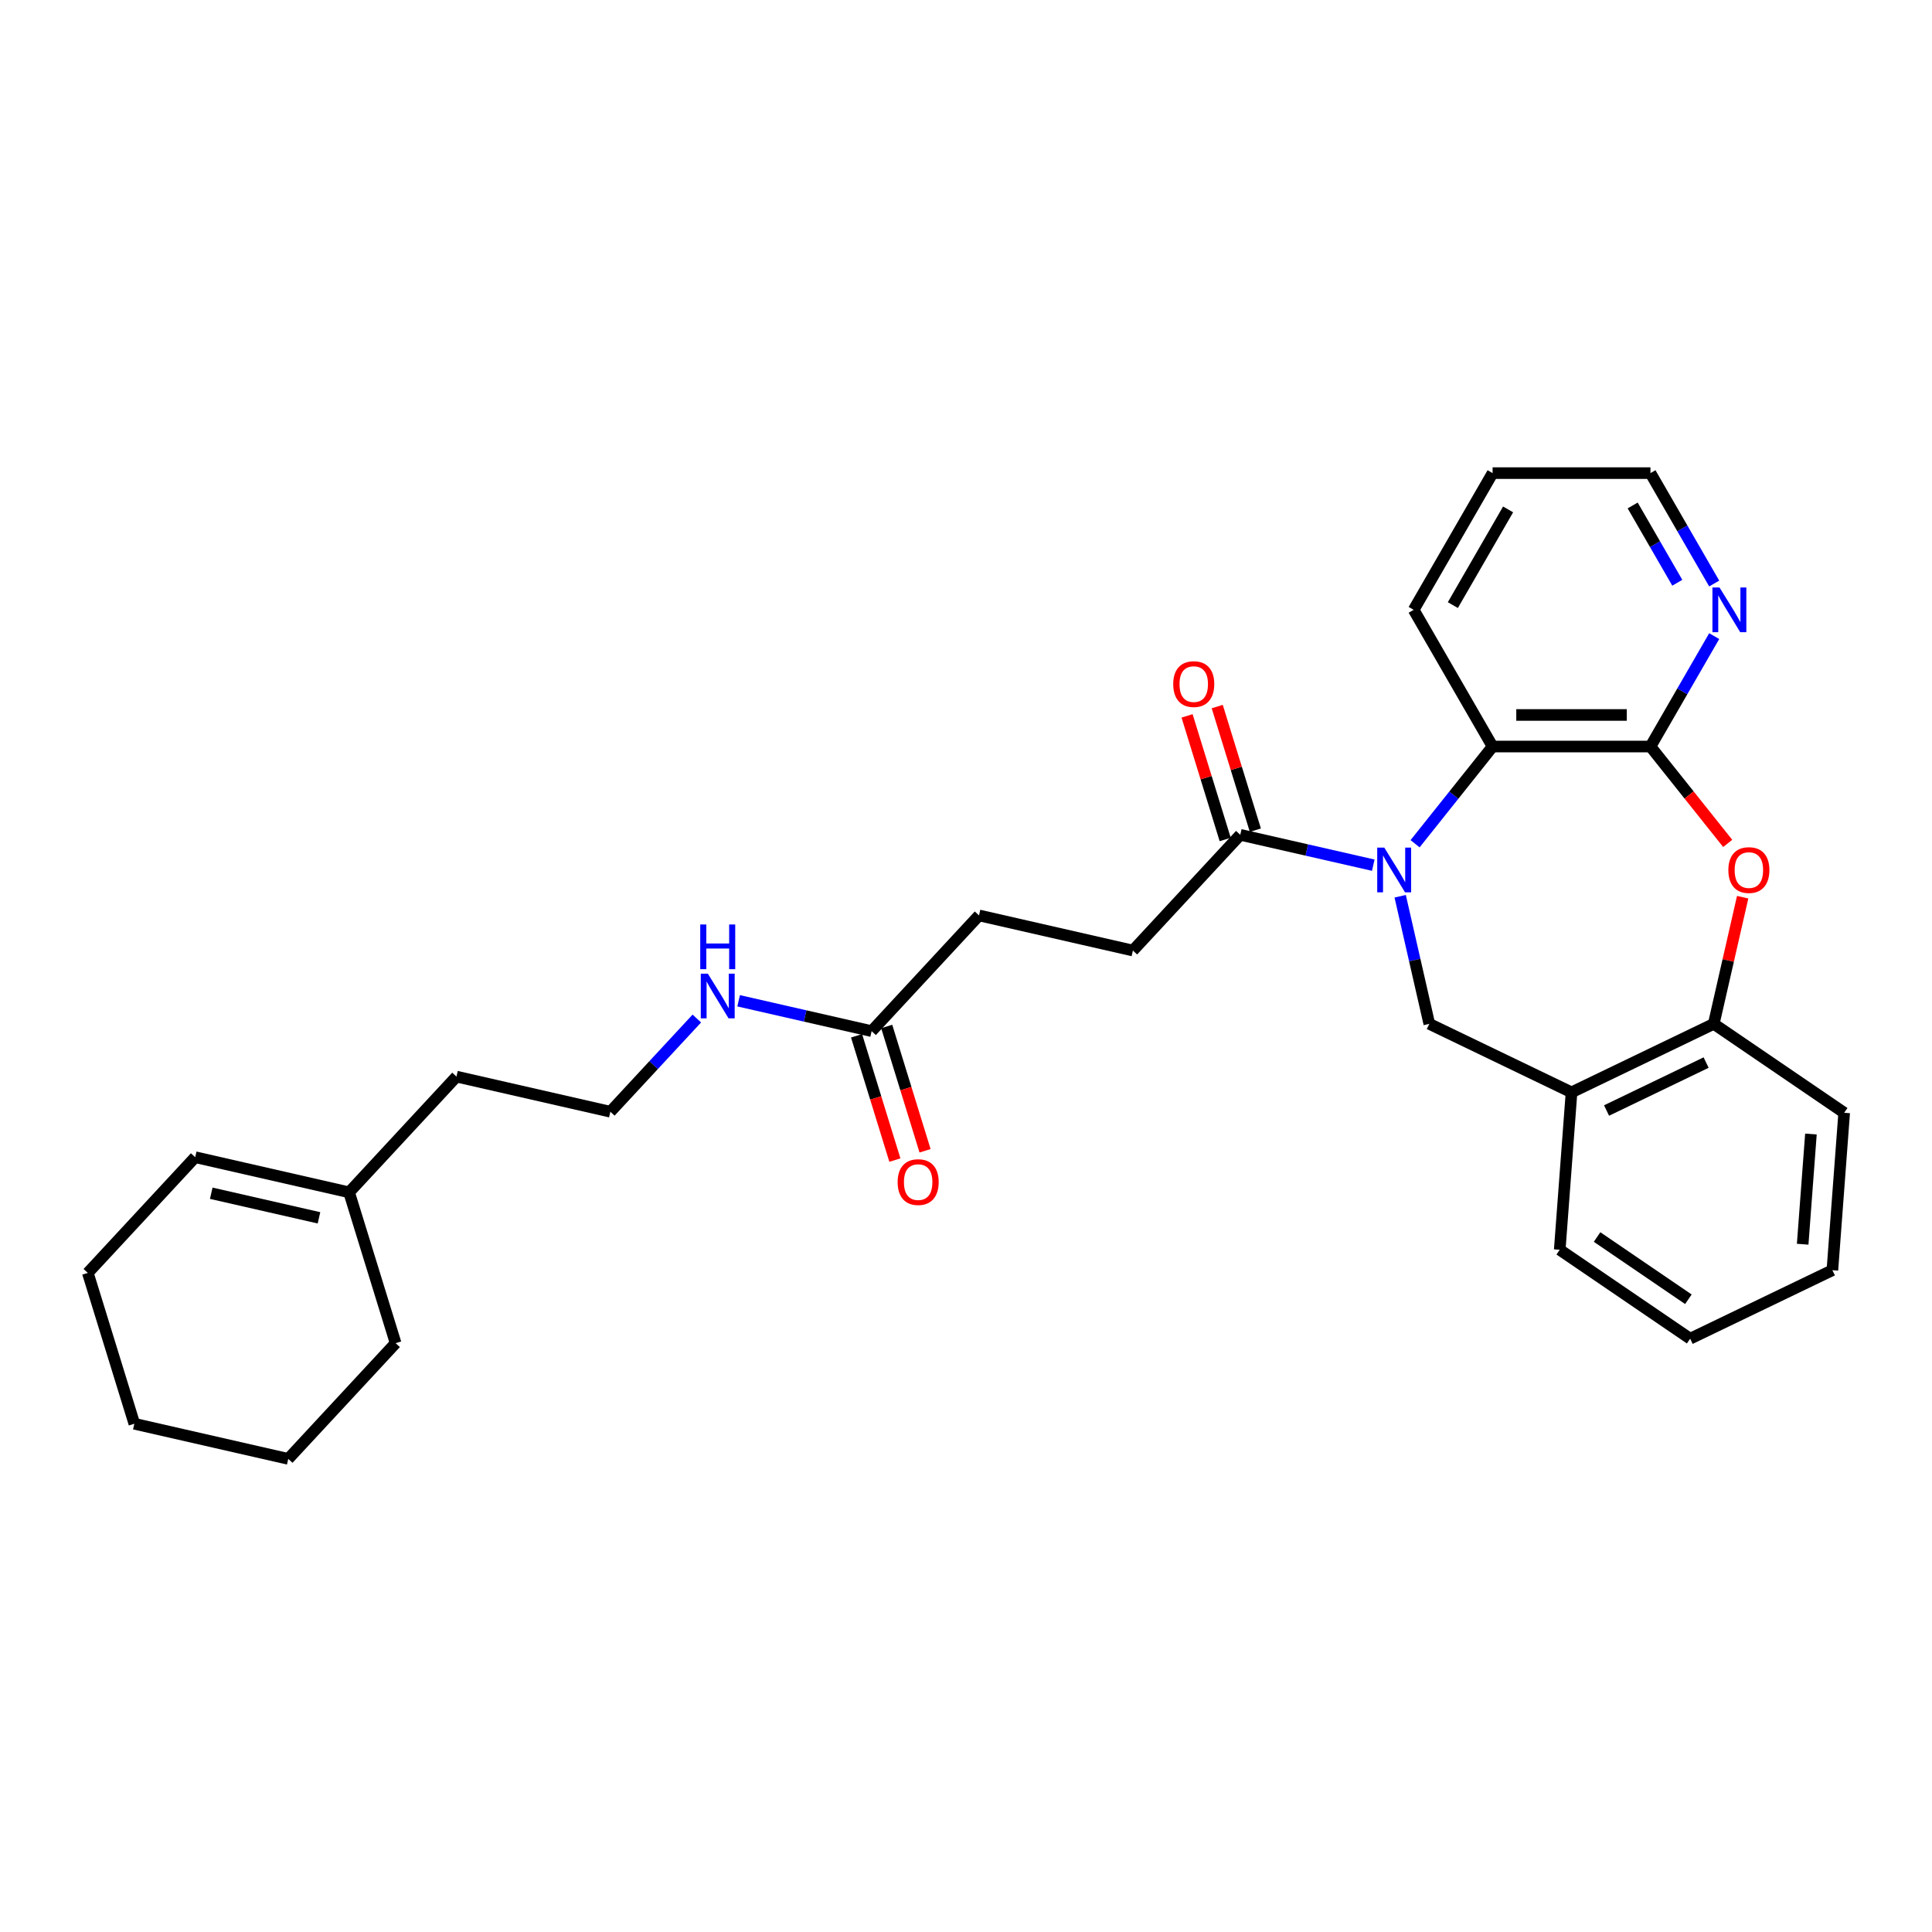 <?xml version='1.0' encoding='iso-8859-1'?>
<svg version='1.1' baseProfile='full'
              xmlns='http://www.w3.org/2000/svg'
                      xmlns:rdkit='http://www.rdkit.org/xml'
                      xmlns:xlink='http://www.w3.org/1999/xlink'
                  xml:space='preserve'
width='1000px' height='1000px' viewBox='0 0 1000 1000'>
<!-- END OF HEADER -->
<rect style='opacity:1.0;fill:#FFFFFF;stroke:none' width='1000' height='1000' x='0' y='0'> </rect>
<path class='bond-2' d='M 732.441,436.721 L 752.504,411.563' style='fill:none;fill-rule:evenodd;stroke:#0000FF;stroke-width:6px;stroke-linecap:butt;stroke-linejoin:miter;stroke-opacity:1' />
<path class='bond-2' d='M 752.504,411.563 L 772.567,386.405' style='fill:none;fill-rule:evenodd;stroke:#000000;stroke-width:6px;stroke-linecap:butt;stroke-linejoin:miter;stroke-opacity:1' />
<path class='bond-3' d='M 724.73,463.899 L 732.267,496.922' style='fill:none;fill-rule:evenodd;stroke:#0000FF;stroke-width:6px;stroke-linecap:butt;stroke-linejoin:miter;stroke-opacity:1' />
<path class='bond-3' d='M 732.267,496.922 L 739.804,529.945' style='fill:none;fill-rule:evenodd;stroke:#000000;stroke-width:6px;stroke-linecap:butt;stroke-linejoin:miter;stroke-opacity:1' />
<path class='bond-4' d='M 710.805,447.817 L 676.385,439.961' style='fill:none;fill-rule:evenodd;stroke:#0000FF;stroke-width:6px;stroke-linecap:butt;stroke-linejoin:miter;stroke-opacity:1' />
<path class='bond-4' d='M 676.385,439.961 L 641.964,432.105' style='fill:none;fill-rule:evenodd;stroke:#000000;stroke-width:6px;stroke-linecap:butt;stroke-linejoin:miter;stroke-opacity:1' />
<path class='bond-0' d='M 854.274,386.405 L 772.567,386.405' style='fill:none;fill-rule:evenodd;stroke:#000000;stroke-width:6px;stroke-linecap:butt;stroke-linejoin:miter;stroke-opacity:1' />
<path class='bond-0' d='M 842.018,370.064 L 784.823,370.064' style='fill:none;fill-rule:evenodd;stroke:#000000;stroke-width:6px;stroke-linecap:butt;stroke-linejoin:miter;stroke-opacity:1' />
<path class='bond-1' d='M 854.274,386.405 L 874.266,411.474' style='fill:none;fill-rule:evenodd;stroke:#000000;stroke-width:6px;stroke-linecap:butt;stroke-linejoin:miter;stroke-opacity:1' />
<path class='bond-1' d='M 874.266,411.474 L 894.258,436.543' style='fill:none;fill-rule:evenodd;stroke:#FF0000;stroke-width:6px;stroke-linecap:butt;stroke-linejoin:miter;stroke-opacity:1' />
<path class='bond-7' d='M 854.274,386.405 L 870.771,357.831' style='fill:none;fill-rule:evenodd;stroke:#000000;stroke-width:6px;stroke-linecap:butt;stroke-linejoin:miter;stroke-opacity:1' />
<path class='bond-7' d='M 870.771,357.831 L 887.268,329.257' style='fill:none;fill-rule:evenodd;stroke:#0000FF;stroke-width:6px;stroke-linecap:butt;stroke-linejoin:miter;stroke-opacity:1' />
<path class='bond-29' d='M 901.999,464.389 L 894.517,497.167' style='fill:none;fill-rule:evenodd;stroke:#FF0000;stroke-width:6px;stroke-linecap:butt;stroke-linejoin:miter;stroke-opacity:1' />
<path class='bond-29' d='M 894.517,497.167 L 887.036,529.945' style='fill:none;fill-rule:evenodd;stroke:#000000;stroke-width:6px;stroke-linecap:butt;stroke-linejoin:miter;stroke-opacity:1' />
<path class='bond-17' d='M 772.567,386.405 L 731.713,315.645' style='fill:none;fill-rule:evenodd;stroke:#000000;stroke-width:6px;stroke-linecap:butt;stroke-linejoin:miter;stroke-opacity:1' />
<path class='bond-5' d='M 739.804,529.945 L 813.42,565.397' style='fill:none;fill-rule:evenodd;stroke:#000000;stroke-width:6px;stroke-linecap:butt;stroke-linejoin:miter;stroke-opacity:1' />
<path class='bond-9' d='M 649.772,429.697 L 639.905,397.709' style='fill:none;fill-rule:evenodd;stroke:#000000;stroke-width:6px;stroke-linecap:butt;stroke-linejoin:miter;stroke-opacity:1' />
<path class='bond-9' d='M 639.905,397.709 L 630.038,365.722' style='fill:none;fill-rule:evenodd;stroke:#FF0000;stroke-width:6px;stroke-linecap:butt;stroke-linejoin:miter;stroke-opacity:1' />
<path class='bond-9' d='M 634.157,434.513 L 624.29,402.526' style='fill:none;fill-rule:evenodd;stroke:#000000;stroke-width:6px;stroke-linecap:butt;stroke-linejoin:miter;stroke-opacity:1' />
<path class='bond-9' d='M 624.29,402.526 L 614.423,370.539' style='fill:none;fill-rule:evenodd;stroke:#FF0000;stroke-width:6px;stroke-linecap:butt;stroke-linejoin:miter;stroke-opacity:1' />
<path class='bond-11' d='M 641.964,432.105 L 586.389,492.001' style='fill:none;fill-rule:evenodd;stroke:#000000;stroke-width:6px;stroke-linecap:butt;stroke-linejoin:miter;stroke-opacity:1' />
<path class='bond-6' d='M 813.42,565.397 L 887.036,529.945' style='fill:none;fill-rule:evenodd;stroke:#000000;stroke-width:6px;stroke-linecap:butt;stroke-linejoin:miter;stroke-opacity:1' />
<path class='bond-6' d='M 831.553,574.802 L 883.084,549.986' style='fill:none;fill-rule:evenodd;stroke:#000000;stroke-width:6px;stroke-linecap:butt;stroke-linejoin:miter;stroke-opacity:1' />
<path class='bond-18' d='M 813.42,565.397 L 807.314,646.875' style='fill:none;fill-rule:evenodd;stroke:#000000;stroke-width:6px;stroke-linecap:butt;stroke-linejoin:miter;stroke-opacity:1' />
<path class='bond-20' d='M 887.036,529.945 L 954.545,575.973' style='fill:none;fill-rule:evenodd;stroke:#000000;stroke-width:6px;stroke-linecap:butt;stroke-linejoin:miter;stroke-opacity:1' />
<path class='bond-30' d='M 887.268,302.032 L 870.771,273.458' style='fill:none;fill-rule:evenodd;stroke:#0000FF;stroke-width:6px;stroke-linecap:butt;stroke-linejoin:miter;stroke-opacity:1' />
<path class='bond-30' d='M 870.771,273.458 L 854.274,244.884' style='fill:none;fill-rule:evenodd;stroke:#000000;stroke-width:6px;stroke-linecap:butt;stroke-linejoin:miter;stroke-opacity:1' />
<path class='bond-30' d='M 868.167,301.631 L 856.619,281.629' style='fill:none;fill-rule:evenodd;stroke:#0000FF;stroke-width:6px;stroke-linecap:butt;stroke-linejoin:miter;stroke-opacity:1' />
<path class='bond-30' d='M 856.619,281.629 L 845.071,261.627' style='fill:none;fill-rule:evenodd;stroke:#000000;stroke-width:6px;stroke-linecap:butt;stroke-linejoin:miter;stroke-opacity:1' />
<path class='bond-8' d='M 451.156,533.715 L 506.731,473.819' style='fill:none;fill-rule:evenodd;stroke:#000000;stroke-width:6px;stroke-linecap:butt;stroke-linejoin:miter;stroke-opacity:1' />
<path class='bond-12' d='M 443.348,536.123 L 453.27,568.29' style='fill:none;fill-rule:evenodd;stroke:#000000;stroke-width:6px;stroke-linecap:butt;stroke-linejoin:miter;stroke-opacity:1' />
<path class='bond-12' d='M 453.27,568.29 L 463.192,600.457' style='fill:none;fill-rule:evenodd;stroke:#FF0000;stroke-width:6px;stroke-linecap:butt;stroke-linejoin:miter;stroke-opacity:1' />
<path class='bond-12' d='M 458.963,531.306 L 468.885,563.473' style='fill:none;fill-rule:evenodd;stroke:#000000;stroke-width:6px;stroke-linecap:butt;stroke-linejoin:miter;stroke-opacity:1' />
<path class='bond-12' d='M 468.885,563.473 L 478.808,595.64' style='fill:none;fill-rule:evenodd;stroke:#FF0000;stroke-width:6px;stroke-linecap:butt;stroke-linejoin:miter;stroke-opacity:1' />
<path class='bond-14' d='M 451.156,533.715 L 416.735,525.859' style='fill:none;fill-rule:evenodd;stroke:#000000;stroke-width:6px;stroke-linecap:butt;stroke-linejoin:miter;stroke-opacity:1' />
<path class='bond-14' d='M 416.735,525.859 L 382.315,518.002' style='fill:none;fill-rule:evenodd;stroke:#0000FF;stroke-width:6px;stroke-linecap:butt;stroke-linejoin:miter;stroke-opacity:1' />
<path class='bond-10' d='M 180.688,617.143 L 236.263,557.247' style='fill:none;fill-rule:evenodd;stroke:#000000;stroke-width:6px;stroke-linecap:butt;stroke-linejoin:miter;stroke-opacity:1' />
<path class='bond-13' d='M 180.688,617.143 L 101.03,598.961' style='fill:none;fill-rule:evenodd;stroke:#000000;stroke-width:6px;stroke-linecap:butt;stroke-linejoin:miter;stroke-opacity:1' />
<path class='bond-13' d='M 165.103,630.347 L 109.342,617.62' style='fill:none;fill-rule:evenodd;stroke:#000000;stroke-width:6px;stroke-linecap:butt;stroke-linejoin:miter;stroke-opacity:1' />
<path class='bond-22' d='M 180.688,617.143 L 204.772,695.22' style='fill:none;fill-rule:evenodd;stroke:#000000;stroke-width:6px;stroke-linecap:butt;stroke-linejoin:miter;stroke-opacity:1' />
<path class='bond-15' d='M 586.389,492.001 L 506.731,473.819' style='fill:none;fill-rule:evenodd;stroke:#000000;stroke-width:6px;stroke-linecap:butt;stroke-linejoin:miter;stroke-opacity:1' />
<path class='bond-23' d='M 101.03,598.961 L 45.455,658.857' style='fill:none;fill-rule:evenodd;stroke:#000000;stroke-width:6px;stroke-linecap:butt;stroke-linejoin:miter;stroke-opacity:1' />
<path class='bond-16' d='M 360.679,527.192 L 338.3,551.311' style='fill:none;fill-rule:evenodd;stroke:#0000FF;stroke-width:6px;stroke-linecap:butt;stroke-linejoin:miter;stroke-opacity:1' />
<path class='bond-16' d='M 338.3,551.311 L 315.922,575.429' style='fill:none;fill-rule:evenodd;stroke:#000000;stroke-width:6px;stroke-linecap:butt;stroke-linejoin:miter;stroke-opacity:1' />
<path class='bond-19' d='M 315.922,575.429 L 236.263,557.247' style='fill:none;fill-rule:evenodd;stroke:#000000;stroke-width:6px;stroke-linecap:butt;stroke-linejoin:miter;stroke-opacity:1' />
<path class='bond-24' d='M 731.713,315.645 L 772.567,244.884' style='fill:none;fill-rule:evenodd;stroke:#000000;stroke-width:6px;stroke-linecap:butt;stroke-linejoin:miter;stroke-opacity:1' />
<path class='bond-24' d='M 751.993,313.201 L 780.591,263.669' style='fill:none;fill-rule:evenodd;stroke:#000000;stroke-width:6px;stroke-linecap:butt;stroke-linejoin:miter;stroke-opacity:1' />
<path class='bond-25' d='M 807.314,646.875 L 874.824,692.903' style='fill:none;fill-rule:evenodd;stroke:#000000;stroke-width:6px;stroke-linecap:butt;stroke-linejoin:miter;stroke-opacity:1' />
<path class='bond-25' d='M 826.646,640.278 L 873.903,672.497' style='fill:none;fill-rule:evenodd;stroke:#000000;stroke-width:6px;stroke-linecap:butt;stroke-linejoin:miter;stroke-opacity:1' />
<path class='bond-31' d='M 954.545,575.973 L 948.439,657.451' style='fill:none;fill-rule:evenodd;stroke:#000000;stroke-width:6px;stroke-linecap:butt;stroke-linejoin:miter;stroke-opacity:1' />
<path class='bond-31' d='M 937.334,586.973 L 933.06,644.008' style='fill:none;fill-rule:evenodd;stroke:#000000;stroke-width:6px;stroke-linecap:butt;stroke-linejoin:miter;stroke-opacity:1' />
<path class='bond-21' d='M 854.274,244.884 L 772.567,244.884' style='fill:none;fill-rule:evenodd;stroke:#000000;stroke-width:6px;stroke-linecap:butt;stroke-linejoin:miter;stroke-opacity:1' />
<path class='bond-27' d='M 204.772,695.22 L 149.197,755.116' style='fill:none;fill-rule:evenodd;stroke:#000000;stroke-width:6px;stroke-linecap:butt;stroke-linejoin:miter;stroke-opacity:1' />
<path class='bond-32' d='M 45.455,658.857 L 69.538,736.934' style='fill:none;fill-rule:evenodd;stroke:#000000;stroke-width:6px;stroke-linecap:butt;stroke-linejoin:miter;stroke-opacity:1' />
<path class='bond-26' d='M 874.824,692.903 L 948.439,657.451' style='fill:none;fill-rule:evenodd;stroke:#000000;stroke-width:6px;stroke-linecap:butt;stroke-linejoin:miter;stroke-opacity:1' />
<path class='bond-28' d='M 149.197,755.116 L 69.538,736.934' style='fill:none;fill-rule:evenodd;stroke:#000000;stroke-width:6px;stroke-linecap:butt;stroke-linejoin:miter;stroke-opacity:1' />
<path  class='atom-0' d='M 716.508 438.717
L 724.09 450.973
Q 724.842 452.182, 726.051 454.372
Q 727.261 456.562, 727.326 456.692
L 727.326 438.717
L 730.398 438.717
L 730.398 461.856
L 727.228 461.856
L 719.09 448.456
Q 718.142 446.888, 717.129 445.09
Q 716.149 443.292, 715.854 442.737
L 715.854 461.856
L 712.848 461.856
L 712.848 438.717
L 716.508 438.717
' fill='#0000FF'/>
<path  class='atom-2' d='M 894.595 450.352
Q 894.595 444.796, 897.341 441.691
Q 900.086 438.586, 905.217 438.586
Q 910.349 438.586, 913.094 441.691
Q 915.839 444.796, 915.839 450.352
Q 915.839 455.973, 913.061 459.176
Q 910.283 462.347, 905.217 462.347
Q 900.119 462.347, 897.341 459.176
Q 894.595 456.006, 894.595 450.352
M 905.217 459.732
Q 908.747 459.732, 910.643 457.379
Q 912.571 454.993, 912.571 450.352
Q 912.571 445.809, 910.643 443.521
Q 908.747 441.201, 905.217 441.201
Q 901.688 441.201, 899.759 443.489
Q 897.864 445.776, 897.864 450.352
Q 897.864 455.026, 899.759 457.379
Q 901.688 459.732, 905.217 459.732
' fill='#FF0000'/>
<path  class='atom-8' d='M 890.012 304.075
L 897.595 316.331
Q 898.347 317.54, 899.556 319.73
Q 900.765 321.92, 900.831 322.051
L 900.831 304.075
L 903.903 304.075
L 903.903 327.215
L 900.732 327.215
L 892.594 313.815
Q 891.647 312.246, 890.633 310.448
Q 889.653 308.651, 889.359 308.095
L 889.359 327.215
L 886.352 327.215
L 886.352 304.075
L 890.012 304.075
' fill='#0000FF'/>
<path  class='atom-10' d='M 607.259 354.093
Q 607.259 348.537, 610.004 345.432
Q 612.749 342.327, 617.881 342.327
Q 623.012 342.327, 625.757 345.432
Q 628.503 348.537, 628.503 354.093
Q 628.503 359.715, 625.725 362.918
Q 622.946 366.088, 617.881 366.088
Q 612.782 366.088, 610.004 362.918
Q 607.259 359.747, 607.259 354.093
M 617.881 363.473
Q 621.41 363.473, 623.306 361.12
Q 625.234 358.734, 625.234 354.093
Q 625.234 349.55, 623.306 347.263
Q 621.41 344.942, 617.881 344.942
Q 614.351 344.942, 612.423 347.23
Q 610.527 349.518, 610.527 354.093
Q 610.527 358.767, 612.423 361.12
Q 614.351 363.473, 617.881 363.473
' fill='#FF0000'/>
<path  class='atom-13' d='M 464.617 611.857
Q 464.617 606.301, 467.363 603.196
Q 470.108 600.091, 475.239 600.091
Q 480.37 600.091, 483.116 603.196
Q 485.861 606.301, 485.861 611.857
Q 485.861 617.479, 483.083 620.682
Q 480.305 623.852, 475.239 623.852
Q 470.141 623.852, 467.363 620.682
Q 464.617 617.511, 464.617 611.857
M 475.239 621.237
Q 478.769 621.237, 480.665 618.884
Q 482.593 616.498, 482.593 611.857
Q 482.593 607.314, 480.665 605.027
Q 478.769 602.706, 475.239 602.706
Q 471.709 602.706, 469.781 604.994
Q 467.886 607.282, 467.886 611.857
Q 467.886 616.531, 469.781 618.884
Q 471.709 621.237, 475.239 621.237
' fill='#FF0000'/>
<path  class='atom-15' d='M 366.382 503.963
L 373.964 516.22
Q 374.716 517.429, 375.925 519.619
Q 377.135 521.808, 377.2 521.939
L 377.2 503.963
L 380.272 503.963
L 380.272 527.103
L 377.102 527.103
L 368.964 513.703
Q 368.016 512.134, 367.003 510.337
Q 366.023 508.539, 365.728 507.983
L 365.728 527.103
L 362.722 527.103
L 362.722 503.963
L 366.382 503.963
' fill='#0000FF'/>
<path  class='atom-15' d='M 362.444 478.51
L 365.581 478.51
L 365.581 488.348
L 377.413 488.348
L 377.413 478.51
L 380.55 478.51
L 380.55 501.649
L 377.413 501.649
L 377.413 490.962
L 365.581 490.962
L 365.581 501.649
L 362.444 501.649
L 362.444 478.51
' fill='#0000FF'/>
</svg>
